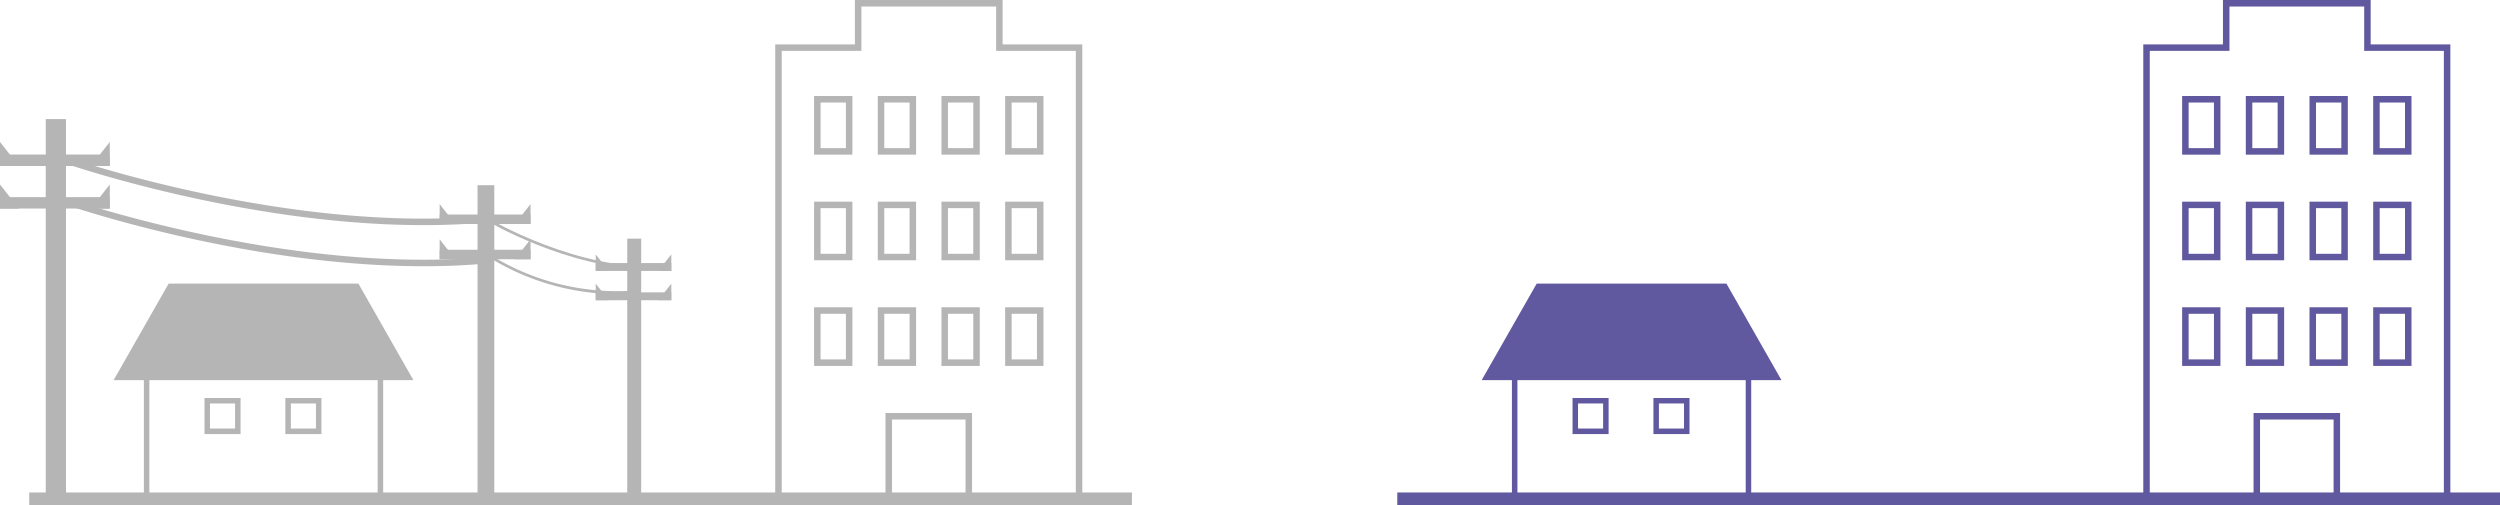 <svg xmlns="http://www.w3.org/2000/svg" width="384.689" height="77.781"><path d="M269.469 76.915h-36.821V50.479h36.82zm-35.976-.847h35.13V51.325h-35.13z" fill="#61599f"/><path d="M166.541 76.992h-47.253V6.83h12.262V0h22.73v6.83h12.261zm-46.253-1h45.253V7.83h-12.26V1H132.55v6.83h-12.262z" fill="#b5b5b5"/><path d="M131.163 23.798h-5.895v-9.021h5.895zm-4.895-1h3.895v-7.021h-3.895zM140.963 23.798h-5.896v-9.021h5.896zm-4.896-1h3.896v-7.021h-3.896zM150.763 23.798h-5.896v-9.021h5.896zm-4.896-1h3.896v-7.021h-3.896zM160.563 23.798h-5.897v-9.021h5.897zm-4.897-1h3.897v-7.021h-3.897zM131.163 40.053h-5.895V31.03h5.895zm-4.895-1h3.895V32.03h-3.895zM140.963 40.053h-5.896V31.03h5.896zm-4.896-1h3.896V32.03h-3.896zM150.763 40.053h-5.896V31.03h5.896zm-4.896-1h3.896V32.03h-3.896zM160.563 40.053h-5.897V31.03h5.897zm-4.897-1h3.897V32.03h-3.897zM131.163 56.307h-5.895v-9.022h5.895zm-4.895-1h3.895v-7.022h-3.895zM140.963 56.307h-5.896v-9.022h5.896zm-4.896-1h3.896v-7.022h-3.896zM150.763 56.307h-5.896v-9.022h5.896zm-4.896-1h3.896v-7.022h-3.896zM160.563 56.307h-5.897v-9.022h5.897zm-4.897-1h3.897v-7.022h-3.897zM149.573 76.87h-13.317V63.553h13.317zm-12.317-1h11.317V64.553h-11.317zM58.96 76.915H22.138V50.479H58.96zm-35.976-.847h35.13V51.325h-35.13z" fill="#b5b5b5"/><path d="M37.018 66.791h-5.553v-5.553h5.553zm-4.706-.847h3.859v-3.859h-3.86zM49.463 66.791h-5.552v-5.553h5.552zm-4.706-.847h3.86v-3.859h-3.86zM4.497 76.781h169.682M4.497 75.781h169.682v2H4.497zM63.614 58.49H17.485l8.464-14.847H55.15l8.464 14.847z" fill="#b5b5b5"/><path fill="#b5b5b5" d="M7.038 18.327h3.118v59.04H7.038z"/><path fill="#b5b5b5" d="M0 30.331h16.894v1.762H0z"/><path fill="#b5b5b5" d="M2.909 32.094H0v-3.703l2.909 3.703zM13.984 32.094h2.91v-3.703l-2.91 3.703zM0 23.783h16.894v1.762H0z"/><path fill="#b5b5b5" d="M2.909 25.546H0v-3.703l2.909 3.703zM13.984 25.546h2.91v-3.703l-2.91 3.703zM73.48 28.495h2.581v48.872H73.48z"/><path fill="#b5b5b5" d="M67.654 38.432h13.984v1.459H67.654z"/><path fill="#b5b5b5" d="M70.062 39.891h-2.408v-3.065l2.408 3.065zM79.23 39.891h2.408v-3.065l-2.408 3.065zM67.654 33.012h13.984v1.459H67.654z"/><path fill="#b5b5b5" d="M70.062 34.471h-2.408v-3.065l2.408 3.065zM79.23 34.471h2.408v-3.065l-2.408 3.065zM96.515 36.721h2.146v40.647h-2.146z"/><path fill="#b5b5b5" d="M91.669 44.985H103.3v1.213H91.669z"/><path fill="#b5b5b5" d="M93.672 46.198h-2.003v-2.549l2.003 2.549zM101.296 46.198h2.003v-2.549l-2.003 2.549zM91.669 40.477H103.3v1.213H91.669z"/><path fill="#b5b5b5" d="M93.672 41.69h-2.003v-2.549l2.003 2.549zM101.296 41.69h2.003v-2.549l-2.003 2.549zM65.169 34.642c-27.63 0-54.874-9.4-55.178-9.505l.33-.945c.336.118 33.98 11.723 64.282 9.051l.088.996a108.61 108.61 0 01-9.522.403zM65.169 40.966c-27.63 0-54.874-9.399-55.178-9.505l.33-.944c.336.118 33.98 11.723 64.282 9.05l.088.997a108.61 108.61 0 01-9.522.402zM94.728 45.26a37.798 37.798 0 01-19.926-5.947l.244-.343a36.994 36.994 0 0022.523 5.744l.038.42c-.978.085-1.94.125-2.88.125z"/><path d="M99.606 41.377c-12.149 0-24.657-7.376-24.79-7.455l.215-.361c.142.084 14.262 8.416 26.987 7.293l.037.418q-1.219.107-2.45.105z" fill="#b5b5b5"/><path d="M377.05 76.992h-47.252V6.83h12.26V0h22.732v6.83h12.26zm-46.252-1h45.253V7.83h-12.26V1h-20.732v6.83h-12.261z" fill="#61599f"/><path d="M341.673 23.798h-5.896v-9.021h5.896zm-4.896-1h3.896v-7.021h-3.896zM351.473 23.798h-5.897v-9.021h5.897zm-4.897-1h3.897v-7.021h-3.897zM361.272 23.798h-5.896v-9.021h5.896zm-4.896-1h3.896v-7.021h-3.896zM371.071 23.798h-5.895v-9.021h5.895zm-4.895-1h3.895v-7.021h-3.895zM341.673 40.053h-5.896V31.03h5.896zm-4.896-1h3.896V32.03h-3.896zM351.473 40.053h-5.897V31.03h5.897zm-4.897-1h3.897V32.03h-3.897zM361.272 40.053h-5.896V31.03h5.896zm-4.896-1h3.896V32.03h-3.896zM371.071 40.053h-5.895V31.03h5.895zm-4.895-1h3.895V32.03h-3.895zM341.673 56.307h-5.896v-9.022h5.896zm-4.896-1h3.896v-7.022h-3.896zM351.473 56.307h-5.897v-9.022h5.897zm-4.897-1h3.897v-7.022h-3.897zM361.272 56.307h-5.896v-9.022h5.896zm-4.896-1h3.896v-7.022h-3.896zM371.071 56.307h-5.895v-9.022h5.895zm-4.895-1h3.895v-7.022h-3.895zM360.083 76.87h-13.317V63.553h13.317zm-12.317-1h11.317V64.553h-11.317zM247.526 66.791h-5.551v-5.553h5.551zm-4.706-.847h3.86v-3.859h-3.86zM259.973 66.791h-5.552v-5.553h5.552zm-4.706-.847h3.86v-3.859h-3.86zM215.006 76.781h169.683" fill="#61599f"/><path fill="#61599f" d="M215.006 75.781h169.683v2H215.006zM274.123 58.49h-46.129l8.464-14.847h29.201l8.464 14.847z"/></svg>